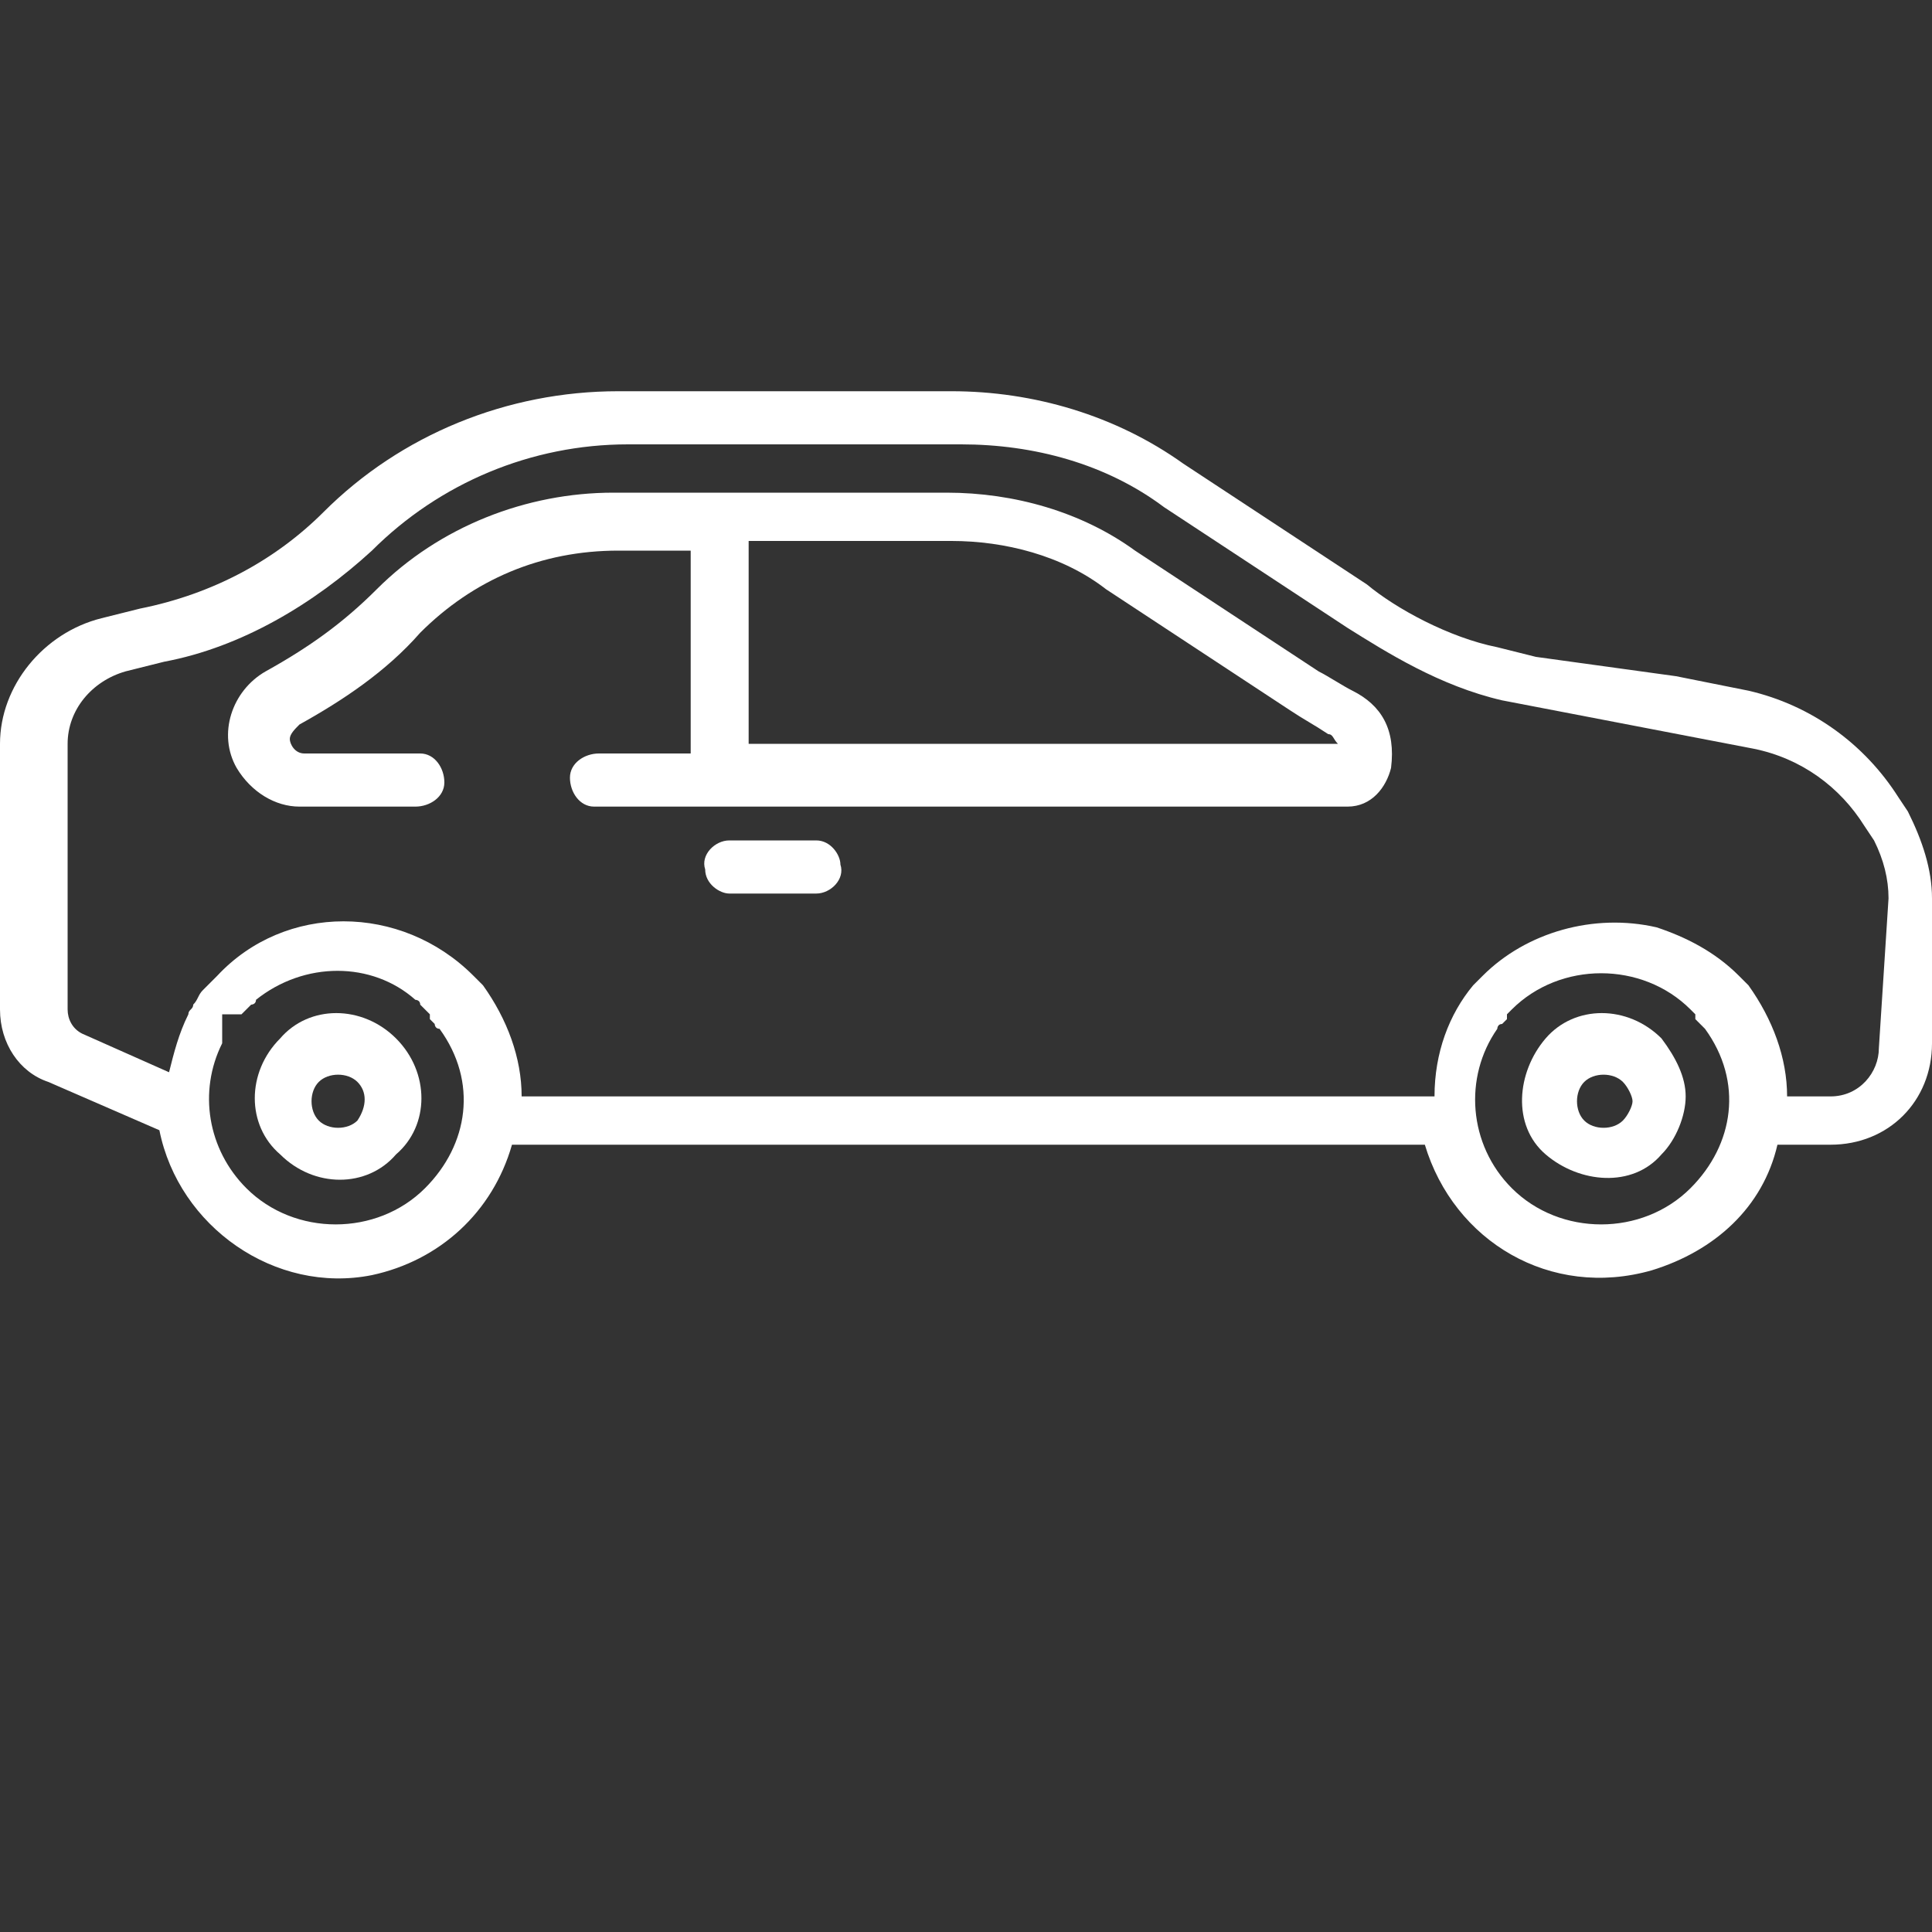 <?xml version="1.0" encoding="utf-8"?>
<!-- Generator: Adobe Illustrator 23.0.2, SVG Export Plug-In . SVG Version: 6.00 Build 0)  -->
<svg version="1.1" id="Layer_1" xmlns="http://www.w3.org/2000/svg" xmlns:xlink="http://www.w3.org/1999/xlink" x="0px" y="0px"
	 viewBox="0 0 40 40" style="enable-background:new 0 0 40 40;" xml:space="preserve">
<rect x="0" y="0" width="40" height="40" fill="#333333" stroke="none"/>
<style type="text/css">
	.st0{fill:#FFFFFF;}
</style>
<g>
	<path class="st0" d="M28,14.3c-0.2-0.1-0.5-0.3-0.7-0.4l-3.8-2.5c-1.1-0.8-2.5-1.2-3.9-1.2h-6.9c-1.8,0-3.6,0.7-4.9,2
		c-0.7,0.7-1.4,1.2-2.3,1.7c-0.7,0.4-1,1.3-0.6,2c0.3,0.5,0.8,0.8,1.3,0.8h2.4c0.3,0,0.6-0.2,0.6-0.5c0-0.3-0.2-0.6-0.5-0.6l0,0H6.3
		c-0.2,0-0.3-0.2-0.3-0.3s0.1-0.2,0.2-0.3c0.9-0.5,1.8-1.1,2.5-1.9c1.1-1.1,2.5-1.7,4.1-1.7h1.5v4.2h-1.9c-0.3,0-0.6,0.2-0.6,0.5
		c0,0.3,0.2,0.6,0.5,0.6l0,0h15.6c0.5,0,0.8-0.4,0.9-0.8C28.9,15.1,28.6,14.6,28,14.3z M15.5,15.4v-4.2h4.2c1.1,0,2.3,0.3,3.2,1
		l3.8,2.5c0.3,0.2,0.5,0.3,0.8,0.5c0.1,0,0.1,0.1,0.2,0.2H15.5z"/>
	<path class="st0" d="M16.9,17.4h-1.8c-0.3,0-0.6,0.3-0.5,0.6c0,0.3,0.3,0.5,0.5,0.5h1.8c0.3,0,0.6-0.3,0.5-0.6
		C17.4,17.7,17.2,17.4,16.9,17.4L16.9,17.4z"/>
	<path class="st0" d="M31.8,13.6L31,13.4c-1-0.2-2.1-0.8-2.7-1.3l-3.8-2.5c-1.4-1-3.1-1.5-4.8-1.5h-6.9c-2.3,0-4.5,0.9-6.1,2.5
		c-1,1-2.3,1.7-3.8,2l-0.8,0.2C0.9,13.1,0,14.2,0,15.4v5.5c0,0.7,0.4,1.3,1,1.5l2.3,1c0.4,2,2.4,3.4,4.4,3c1.4-0.3,2.5-1.3,2.9-2.7
		h18.9c0.6,2,2.6,3.2,4.7,2.6c1.3-0.4,2.3-1.3,2.6-2.6h1.1c1.2,0,2.1-0.9,2.1-2.1v-3c0-0.6-0.2-1.2-0.5-1.8l-0.2-0.3
		c-0.7-1.1-1.8-1.9-3.1-2.2L34.7,14 M33.6,14l-0.7-0.1 M8.8,24.6c-1,1-2.7,1-3.7,0c-0.8-0.8-1-2-0.5-3l0,0v-0.1l0,0c0,0,0,0,0-0.1
		l0,0c0,0,0,0,0-0.1c0,0,0,0,0-0.1c0,0,0,0,0-0.1V21l0,0L5,21l0,0l0.1-0.1l0,0l0,0l0.1-0.1l0,0c0,0,0.1,0,0.1-0.1l0,0
		c1-0.8,2.4-0.8,3.3,0l0,0c0,0,0.1,0,0.1,0.1l0,0l0.1,0.1L8.9,21l0,0v0.1L9,21.2l0,0c0,0,0,0.1,0.1,0.1l0,0
		C9.9,22.4,9.7,23.7,8.8,24.6z M35,24.6c-1,1-2.7,1-3.7,0c-0.9-0.9-1-2.3-0.3-3.3l0,0c0,0,0-0.1,0.1-0.1l0,0l0.1-0.1V21l0,0l0.1-0.1
		c1-1,2.7-1,3.7,0l0.1,0.1l0,0v0.1c0,0,0,0,0.1,0.1l0,0l0.1,0.1l0,0C36.1,22.4,35.9,23.7,35,24.6z M38.9,21.7L38.9,21.7
		c0,0.5-0.4,1-1,1H37c0-0.8-0.3-1.6-0.8-2.3l0,0l-0.1-0.1l0,0L36,20.2l0,0c-0.5-0.5-1.1-0.8-1.7-1c-1.3-0.3-2.7,0.1-3.6,1l0,0
		l-0.1,0.1l0,0l-0.1,0.1l0,0c-0.5,0.6-0.8,1.4-0.8,2.3H10.8c0-0.8-0.3-1.6-0.8-2.3l0,0l-0.1-0.1l0,0l-0.1-0.1
		c-1.5-1.5-3.9-1.5-5.3,0l-0.1,0.1l0,0l-0.1,0.1l0,0l-0.1,0.1l0,0c-0.1,0.1-0.1,0.2-0.2,0.3l0,0c0,0.1-0.1,0.1-0.1,0.2l0,0
		c-0.2,0.4-0.3,0.8-0.4,1.2l-1.8-0.8c-0.2-0.1-0.3-0.3-0.3-0.5v-5.5c0-0.7,0.5-1.3,1.2-1.5l0.8-0.2c1.6-0.3,3.1-1.2,4.3-2.3
		C9.1,10,11,9.2,13,9.2h6.9c1.5,0,3,0.4,4.2,1.3l3.8,2.5c0.8,0.5,1.9,1.2,3.2,1.5l5.2,1c1,0.2,1.8,0.8,2.3,1.6l0.2,0.3
		c0.2,0.4,0.3,0.8,0.3,1.2L38.9,21.7z"/>
	<path class="st0" d="M8.2,21.5c-0.7-0.7-1.8-0.7-2.4,0c-0.7,0.7-0.7,1.8,0,2.4c0.7,0.7,1.8,0.7,2.4,0C8.9,23.3,8.9,22.2,8.2,21.5
		L8.2,21.5z M7.4,23.2c-0.2,0.2-0.6,0.2-0.8,0c-0.2-0.2-0.2-0.6,0-0.8c0.2-0.2,0.6-0.2,0.8,0C7.6,22.6,7.6,22.9,7.4,23.2L7.4,23.2
		L7.4,23.2z"/>
	<path class="st0" d="M34.4,21.5c-0.7-0.7-1.8-0.7-2.4,0s-0.7,1.8,0,2.4s1.8,0.7,2.4,0c0.3-0.3,0.5-0.8,0.5-1.2
		C34.9,22.3,34.7,21.9,34.4,21.5z M33.6,23.2c-0.2,0.2-0.6,0.2-0.8,0s-0.2-0.6,0-0.8c0.2-0.2,0.6-0.2,0.8,0c0.1,0.1,0.2,0.3,0.2,0.4
		C33.8,22.9,33.7,23.1,33.6,23.2L33.6,23.2z"/>
</g>
</svg>
